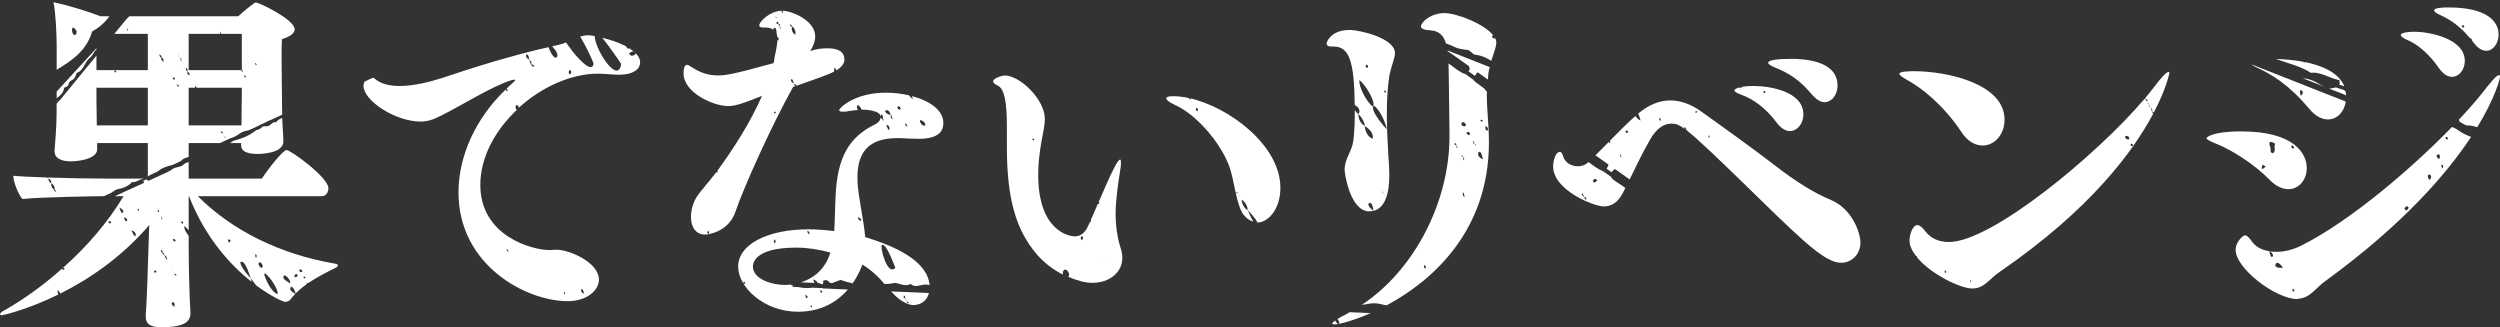 <svg width="382" height="50" viewBox="0 0 382 50" fill="none" xmlns="http://www.w3.org/2000/svg">
<rect x="0" y="0" width="382" height="50" fill="#333333" stroke="none"/>
<path d="M16.694 29.611C16.909 29.534 17.079 29.413 17.256 29.288C17.529 29.094 17.816 28.891 18.3 28.834C18.474 28.813 18.712 28.745 18.963 28.641L19.239 28.515C19.605 28.331 19.97 28.079 20.196 27.789C20.426 27.919 20.74 27.77 21.062 27.615C21.285 27.51 21.512 27.401 21.721 27.38L21.917 27.29H16.457C13.656 27.29 10.233 27.223 7.343 27.128C7.356 27.167 7.373 27.223 7.388 27.248C7.292 27.215 7.261 27.164 7.196 27.123C4.932 27.047 3.005 26.954 2.042 26.86C2.042 26.913 2.042 26.965 2.042 26.965C2.042 27.828 2.903 29.927 3.441 30.409C6.29 30.089 15.434 29.98 15.434 29.98H15.878C15.922 29.958 15.967 29.942 16.012 29.919C16.24 29.806 16.467 29.692 16.694 29.611ZM16.301 28.439C16.246 28.254 16.192 28.075 16.137 27.89C16.192 28.075 16.247 28.254 16.301 28.439ZM7.36 27.279C7.72 27.384 7.88 27.619 7.831 27.989C7.414 27.789 7.49 27.589 7.36 27.279ZM7.855 27.969C8.049 28.099 8.574 28.674 8.235 28.964C7.899 28.709 7.774 28.374 7.855 27.969ZM8.344 28.874C8.423 29.019 8.504 29.169 8.583 29.314C8.409 29.274 8.08 29.089 8.344 28.874Z" fill="white"/>
<path d="M14.068 4.823C15.159 4.206 16.002 3.465 16.735 2.482H15.328C13.445 1.728 10.379 0.817 8.174 0.331C8.498 1.838 8.658 5.23 8.658 6.842V10.651C10.924 9.292 13.246 7.754 14.068 4.823ZM11.598 5.273C11.098 5.628 10.827 4.502 11.145 4.178C11.687 4.502 11.839 4.864 11.598 5.273Z" fill="white"/>
<path d="M27.186 25.529C26.888 25.594 26.581 25.661 26.349 25.843C25.964 26.146 25.526 26.336 25.089 26.525C24.898 26.608 24.706 26.692 24.52 26.784C24.078 27.002 23.626 27.205 23.216 27.389C23.046 27.465 22.884 27.537 22.733 27.607L22.734 27.609C22.632 27.613 22.492 27.536 22.492 27.536C22.492 27.536 22.453 27.47 22.409 27.392L21.889 27.629L22.026 27.929L19.888 28.907C19.666 29.008 19.443 29.108 19.22 29.209C18.724 29.43 18.227 29.653 17.742 29.893C17.669 29.93 17.589 29.95 17.514 29.981H18.878C16.524 33.906 13.386 37.582 9.627 40.923C9.688 40.914 9.766 40.937 9.87 41.013C9.824 41.263 9.699 41.297 9.499 41.112C9.509 41.022 9.547 40.985 9.589 40.956C6.918 43.325 3.979 45.55 0.592 47.467C0.16 47.686 0 47.901 0 48.006C0 48.116 0.107 48.168 0.322 48.168C0.379 48.168 4.046 47.391 8.888 45.017C8.799 44.713 8.753 44.439 8.854 44.337C8.919 44.378 9.068 44.593 9.228 44.851C13.433 42.746 18.461 39.45 22.804 34.392L22.644 39.075C22.644 39.452 22.427 46.607 22.267 48.005C22.267 48.115 22.267 48.219 22.267 48.329C22.267 49.407 22.804 49.999 24.632 49.999C28.129 49.999 29.097 49.189 29.097 47.844C29.097 47.844 29.097 47.791 29.097 47.739C29.097 47.148 28.99 46.069 28.99 45.64C28.883 42.573 28.828 39.826 28.828 37.889V36.035C28.478 35.574 28.126 35.072 28.154 34.545C28.308 34.622 28.576 34.889 28.828 35.194V29.98H28.883C31.398 36.422 35.287 40.57 38.449 43.071C38.36 42.786 38.295 42.553 38.291 42.512C38.385 42.648 38.809 43.125 39.123 43.59C41.451 45.316 43.273 46.121 43.564 46.121C43.941 46.121 44.265 45.964 44.48 45.639C44.632 45.399 44.891 45.158 45.115 44.918C44.84 44.641 44.103 44.477 44.435 43.826C44.813 43.776 45.063 44.441 45.177 44.846C45.64 44.364 46.194 43.885 46.875 43.415C46.861 43.313 46.861 43.222 46.944 43.211C46.986 43.206 47.021 43.258 47.063 43.273C48.241 42.482 49.651 41.72 51.095 41.012C51.471 40.85 51.634 40.687 51.634 40.525C51.634 40.421 51.416 40.311 51.04 40.258C42.921 38.856 35.55 35.307 30.227 29.979H49.158C49.857 29.979 50.181 29.335 50.181 28.744C50.181 27.127 44.424 22.93 43.781 22.93C43.297 22.93 41.252 25.405 40.014 27.29H28.827V24.747C28.528 24.847 28.218 24.939 28.016 25.172C27.827 25.388 27.512 25.456 27.186 25.529ZM16.557 33.88C16.721 33.73 16.872 33.765 17.017 33.981C16.777 34.225 16.622 34.19 16.557 33.88ZM18.227 31.7C18.421 31.819 18.946 32.06 18.827 32.39C18.606 32.99 18.216 31.655 18.227 31.7ZM19.02 33.175C19.316 33.395 19.55 33.475 19.391 33.815C19.066 33.75 18.946 33.535 19.02 33.175ZM20.091 35.176C20.646 35.396 20.846 35.701 20.69 36.081C20.466 36.23 20.096 35.191 20.091 35.176ZM21.016 32.01C21.185 31.884 21.266 31.93 21.255 32.134C21.111 32.24 21.03 32.195 21.016 32.01ZM23.669 41.682C23.464 41.491 23.484 41.367 23.739 41.316C23.985 41.492 23.96 41.612 23.669 41.682ZM24.194 32.075C24.344 32.17 24.359 32.28 24.234 32.405C24.035 32.335 24.026 32.225 24.194 32.075ZM26.514 36.501C26.739 36.521 26.843 36.661 26.834 36.916C26.599 36.841 26.244 36.741 26.514 36.501ZM26.525 41.302C26.569 41.487 26.619 41.667 26.669 41.852C26.649 41.797 26.534 41.417 26.525 41.302C26.484 41.257 26.294 41.022 26.275 40.932C26.359 41.057 26.439 41.181 26.525 41.302ZM24.804 33.54C24.514 33.325 24.68 33.19 24.61 33.054C24.649 33.09 24.919 33.63 24.804 33.54ZM24.795 38.632C24.475 38.461 24.68 38.371 24.579 38.176C24.825 38.246 24.899 38.401 24.795 38.632C24.899 38.537 25.004 38.617 25.099 38.872C24.994 38.981 24.895 38.901 24.795 38.632ZM25.069 38.896C25.359 39.102 25.525 39.377 25.564 39.722C25.219 39.442 25.205 39.186 25.069 38.896ZM26.671 46.9C26.188 46.59 26.112 46.341 26.445 46.145C26.846 46.394 26.596 46.681 26.671 46.9ZM26.638 41.862C26.763 41.801 26.874 41.862 26.979 42.047C26.875 42.162 26.764 42.102 26.638 41.862ZM46.503 42.542C46.333 42.452 46.319 42.341 46.469 42.212C46.728 42.386 46.739 42.497 46.503 42.542ZM46.213 41.437C46.008 41.752 45.758 41.557 45.713 41.221C45.923 41.111 46.089 41.187 46.213 41.437ZM45.459 42.211C45.135 42.444 44.976 42.399 44.984 42.067C45.301 41.765 45.467 41.809 45.459 42.211ZM43.464 42.052C43.854 42.182 44.504 42.913 44.299 43.338C44.364 43.187 42.779 42.617 43.464 42.052ZM42.404 44.948C41.449 44.638 40.56 42.682 40.355 41.852C40.605 41.382 42.65 44.172 42.404 44.948ZM39.78 40.081C40.16 40.402 40.24 40.681 40.015 40.917C39.77 41.037 39.141 40.081 39.78 40.081ZM39.121 39.397C38.985 39.292 39.01 38.887 38.99 38.841C39.301 38.921 39.265 39.221 39.121 39.397ZM36.906 39.977C37.59 40.011 38.11 42.077 38.315 42.482C37.921 42.242 36.172 39.946 36.906 39.977ZM34.991 37.071C34.922 36.921 34.852 36.77 34.782 36.621C35.196 36.486 35.416 36.861 34.991 37.071ZM27.683 33.96C27.759 33.736 27.874 33.755 28.024 34.02C27.924 34.245 27.809 34.225 27.683 33.96Z" fill="white"/>
<path d="M9.776 13.432C10.113 13.262 10.26 13.188 10.397 13.118C10.418 13.046 10.439 12.976 10.459 12.91C10.488 12.816 10.513 12.73 10.534 12.66C10.669 12.411 10.829 12.326 10.99 12.24C11.153 12.152 11.315 12.065 11.455 11.81C11.513 11.665 11.597 11.447 11.719 11.133C12.354 10.94 12.646 10.414 12.951 9.867C13.048 9.692 13.148 9.514 13.259 9.344C13.372 9.174 13.516 9.036 13.668 8.894C13.886 8.687 14.117 8.468 14.285 8.116C14.376 7.928 14.572 7.725 14.736 7.527V7.368L8.658 13.99V14.971C8.658 14.983 8.658 14.992 8.658 15.005C9.283 14.558 9.783 14.051 9.776 13.432Z" fill="white"/>
<path d="M42.202 18.692C42.074 18.662 41.945 18.666 41.809 18.689C41.582 18.839 41.361 19 41.149 19.184C40.944 19.307 40.752 19.3 40.571 19.294C40.357 19.286 40.157 19.279 39.965 19.487C39.746 19.724 39.442 19.815 39.247 19.872C39.163 19.898 39.098 19.917 39.071 19.938C38.121 20.724 37.004 21.149 35.868 21.457C35.566 21.538 35.401 21.676 35.234 21.817C35.217 21.831 35.188 21.842 35.17 21.857H36.841V22.177C36.841 23.04 37.539 23.522 39.423 23.522C39.53 23.522 43.296 23.522 43.296 21.637V21.585C43.296 21.208 43.242 20.025 43.186 19.381C43.159 19.003 43.139 18.536 43.124 18.038C43.065 18.062 42.998 18.069 42.94 18.094C42.6 18.265 42.324 18.429 42.202 18.692Z" fill="white"/>
<path d="M8.658 15.314C8.658 15.344 8.658 15.371 8.658 15.398L8.7 15.346C8.688 15.336 8.672 15.326 8.658 15.314Z" fill="white"/>
<path d="M19 3.311C18.898 3.439 18.797 3.568 18.692 3.691C18.355 4.096 18.023 4.503 17.713 4.882C17.63 4.983 17.554 5.076 17.475 5.172H22.589V10.715H17.588C17.655 10.813 17.724 10.909 17.791 11.005C17.493 11.166 17.388 10.935 17.558 10.715H14.736V8.5C12.847 10.804 10.95 13.116 9.11 15.356C9.06 15.389 9.017 15.411 8.979 15.426L8.733 15.726C8.736 15.732 8.737 15.738 8.738 15.744L8.657 15.842C8.654 18.321 8.625 19.548 8.336 22.983C8.336 23.041 8.336 23.093 8.336 23.145C8.336 24.114 9.249 24.652 10.81 24.652C12.207 24.652 14.844 24.223 14.844 22.825V21.857H22.588V26.961C22.82 26.808 23.057 26.667 23.334 26.553C23.717 26.395 24.11 26.232 24.429 25.952C24.732 25.688 25.561 25.389 26.212 25.243C26.46 25.187 26.73 25.05 27.004 24.912C27.17 24.828 27.337 24.743 27.503 24.676C27.634 24.621 27.702 24.552 27.773 24.477C27.869 24.378 27.974 24.269 28.254 24.168C28.442 24.101 28.633 24.037 28.827 23.973V21.857H33.626C33.693 21.825 33.758 21.795 33.824 21.763C34.427 21.47 35.029 21.177 35.633 20.976C35.949 20.871 36.194 20.703 36.442 20.533C36.784 20.298 37.13 20.061 37.674 19.98C37.812 19.959 37.962 19.913 38.117 19.858L39.087 19.415L39.176 19.369C39.461 19.22 39.748 19.07 40.022 18.944L40.549 18.703C40.806 18.564 41.068 18.455 41.323 18.347L41.371 18.328L42.056 18.014C42.369 17.862 42.718 17.705 43.115 17.526C43.083 16.16 43.081 14.699 43.081 14.16C43.081 14.16 43.028 11.364 43.028 8.941C43.028 7.758 43.028 6.627 43.081 5.983C44.425 5.55 45.019 5.068 45.019 4.476C45.019 2.969 39.531 0.384 39.154 0.384C39.047 0.384 38.94 0.384 38.833 0.494C38.135 0.976 37.164 1.786 36.413 2.483H19.765C19.491 2.73 19.239 3.009 19 3.311ZM19.386 4.38C19.566 4.425 19.616 4.529 19.541 4.689C19.391 4.574 19.431 4.464 19.386 4.38ZM22.588 19.163H14.789C14.789 17.818 14.736 16.096 14.736 15.452V13.406H22.588V19.163ZM39.225 9.905C39.135 10 39.04 9.93 38.95 9.705C39.036 9.59 39.13 9.66 39.225 9.905ZM28.633 10.82C28.618 10.81 29.238 11.54 28.923 11.461C28.383 11.33 28.739 11.025 28.633 10.82ZM33.733 20.132C33.832 20.022 33.947 20.082 34.074 20.317C33.966 20.422 33.851 20.363 33.733 20.132ZM34.346 21.073C34.356 20.968 34.356 20.898 34.351 20.847C34.322 20.833 34.297 20.823 34.251 20.807C34.182 20.652 34.111 20.497 34.041 20.342C34.061 20.382 34.241 20.702 34.251 20.807C34.297 20.822 34.322 20.832 34.351 20.847C34.523 20.917 34.527 20.993 34.346 21.073ZM36.949 14.431C36.949 15.075 36.897 17.497 36.897 19.163H28.827V13.406H29.812C29.799 13.324 29.761 13.253 29.793 13.156C29.959 13.224 30.002 13.314 30.048 13.406H36.948L36.949 14.431ZM37.596 11.771C37.495 11.881 37.385 11.816 37.265 11.57C37.376 11.465 37.486 11.531 37.596 11.771ZM28.827 5.172H33.681C33.644 5.081 33.624 4.979 33.552 4.844C33.722 4.888 33.729 5.06 33.812 5.172H36.949V10.576C36.986 10.69 37.118 10.987 37.131 11.011C37.186 11.186 37.246 11.366 37.301 11.54C37.307 11.55 37.137 11.1 37.131 11.011C36.937 10.954 36.884 10.847 36.895 10.715H28.827V5.172ZM28.575 10.87C28.369 10.771 28.404 10.385 28.389 10.33C28.703 10.561 28.763 10.74 28.575 10.87ZM28.408 10.3C28.403 10.295 28.193 9.925 28.174 9.845C28.253 9.995 28.328 10.15 28.408 10.3ZM27.899 9.44C27.928 9.49 28.129 9.775 28.153 9.87C28.068 9.731 27.983 9.586 27.899 9.44ZM27.689 8.96C27.694 8.96 27.694 8.955 27.694 8.955C27.704 9.18 27.724 9.325 27.759 9.404C27.589 9.335 27.574 9.094 27.683 8.97C27.669 8.995 27.644 9.024 27.599 9.055C27.574 8.951 27.548 8.885 27.524 8.836C27.658 8.861 27.718 8.906 27.689 8.96ZM27.404 8.775C27.329 8.615 27.259 8.455 27.189 8.295C27.314 8.425 27.384 8.73 27.404 8.775ZM27.329 13.261C27.084 13.196 27.129 13.081 26.958 12.946C27.233 12.901 27.354 13.006 27.329 13.261ZM26.739 11.985C26.644 12.261 26.529 12.256 26.399 11.971C26.479 11.776 26.594 11.781 26.739 11.985ZM24.634 8.73C25.075 8.985 24.919 9.135 25.039 9.435C24.694 9.31 24.554 8.99 24.634 8.73ZM24.559 8.791C24.375 8.705 24.344 8.346 24.349 8.29C24.689 8.495 24.759 8.665 24.559 8.791Z" fill="white"/>
<path d="M18.02 3.836C18.023 3.807 18.047 3.782 18.054 3.754L17.904 3.916C17.947 3.895 17.974 3.853 18.02 3.836Z" fill="white"/>
<path d="M55.676 12.504C55.595 12.738 55.535 12.958 55.535 13.085C55.535 15.399 60.43 18.572 64.249 18.572C65.324 18.572 66.184 18.304 67.528 17.603C70.756 15.99 74.951 13.3 78.069 12.275C78.287 12.223 78.501 12.171 78.608 12.171C78.663 12.171 78.716 12.171 78.716 12.223C78.716 12.333 78.556 12.495 78.287 12.71C77.971 12.981 77.69 13.276 77.39 13.559C77.571 13.661 77.622 13.79 77.506 13.948C77.303 13.832 77.266 13.732 77.31 13.635C72.711 18.016 70.058 23.812 70.058 29.39C70.058 40.58 80.437 46.017 86.731 46.017C89.851 46.017 91.517 44.243 91.517 42.736C91.517 40.046 86.893 38.161 85.117 38.161C85.01 38.161 84.902 38.161 84.795 38.161C84.526 38.161 84.256 38.214 83.987 38.214C81.353 38.214 73.393 36.115 73.393 28.259C73.393 23.968 75.693 19.9 78.953 16.807C78.763 16.624 78.677 16.158 78.966 16.033C79.164 16.091 79.245 16.254 79.272 16.466C82.756 13.301 87.269 11.255 91.355 11.255C92.485 11.255 93.56 11.417 94.475 11.417C94.53 11.417 94.583 11.417 94.637 11.417C96.68 11.417 97.81 10.611 97.81 9.532C97.81 8.676 97.1 7.967 96.143 7.374C95.957 7.519 95.785 7.374 95.668 7.079C94.533 6.48 93.172 6.049 92.034 5.769C93.145 7.152 94.786 9.538 94.91 9.768C94.479 12.991 90.958 7.727 90.865 5.513C90.452 5.44 90.107 5.389 89.958 5.389C89.491 5.389 89.07 5.464 88.655 5.583C89.676 7.297 90.549 9.239 90.699 9.723C90.443 11.558 87.665 8.099 87.483 7.843C87.274 7.554 86.885 7.053 86.488 6.48C86.126 6.631 85.756 6.764 85.387 6.844C85.06 6.91 84.703 7.007 84.369 7.079C84.903 7.635 85.507 8.508 84.971 8.801C84.659 8.971 84.026 7.922 83.827 7.205C78.311 8.436 72.11 10.377 67.585 11.904C65.757 12.495 63.283 13.139 61.078 13.139C59.626 13.139 58.282 12.872 57.312 12.062C57.209 11.971 57.139 11.931 57.053 11.865C56.66 12.012 56.278 12.178 55.919 12.381C55.837 12.423 55.754 12.46 55.676 12.504ZM88.861 44.119C89.201 44.355 89.146 44.585 89.244 44.837C88.839 44.804 88.73 44.394 88.861 44.119ZM86.173 44.575C86.332 44.701 86.381 44.838 86.321 44.99C86.091 44.864 86.201 44.667 86.173 44.575ZM77.72 38.401C77.6 38.491 77.49 38.412 77.4 38.151C77.504 38.046 77.61 38.131 77.72 38.401ZM97.144 8.256C96.675 8.626 96.335 8.603 96.124 8.188C96.615 7.712 96.955 7.742 97.144 8.256ZM91.526 8.94C91.481 9.035 91.461 9.1 91.451 9.15C91.461 9.1 91.481 9.035 91.526 8.94ZM87.032 10.691C87.417 10.835 87.352 11.21 87.007 11.38C86.858 11.155 86.867 10.925 87.032 10.691ZM81.624 10.091C81.692 10.31 81.518 10.249 81.11 9.91C81.11 9.736 80.907 9.29 80.853 9.177C81.224 9.32 81.306 9.57 81.11 9.91C81.262 9.774 81.435 9.834 81.624 10.091ZM80.884 9.147C80.454 8.92 80.302 8.633 80.446 8.278C80.884 8.43 80.756 8.867 80.884 9.147Z" fill="white"/>
<path d="M125.735 44.03L124.166 43.961C123.309 44.065 122.599 44.007 121.949 43.864L121.131 43.828L121.139 43.641C121.051 43.613 120.965 43.583 120.878 43.553C120.876 43.532 120.877 43.505 120.875 43.48C120.523 43.522 120.23 43.541 120.101 43.541C117.626 43.541 115.045 42.52 115.045 40.741C115.045 40.421 115.045 37.836 121.66 37.836C123.326 37.836 125.157 38.103 126.877 38.59C126.008 41.423 124.012 42.622 122.392 43.141L124.465 43.232C124.349 43.039 124.275 42.797 124.298 42.702C124.437 42.71 124.886 43.011 124.957 43.254L125.321 43.269C125.32 43.285 125.324 43.309 125.331 43.34C125.334 43.358 125.337 43.377 125.34 43.397L125.761 43.416L125.784 42.907C126.318 42.694 126.478 42.869 126.634 43.039C126.759 43.176 126.882 43.309 127.191 43.237C127.557 43.1 127.924 42.964 128.444 42.771C129.039 42.977 129.655 43.161 130.28 43.295C131.196 41.979 131.644 40.782 131.772 40.422C133.094 41.252 134.211 42.243 135.136 43.388C135.596 43.398 136.065 43.369 136.601 43.248C136.832 43.197 137.118 43.284 137.438 43.382C137.955 43.54 138.557 43.724 139.144 43.379C139.621 43.84 140.174 43.706 140.745 43.57C141.175 43.467 141.612 43.425 142.039 43.567C141.718 39.758 136.476 37.53 132.202 36.226C131.988 33.75 131.342 31.06 131.073 28.423C131.02 27.936 131.02 27.507 131.02 27.078C131.02 26.194 131.111 25.376 131.321 24.646C131.311 24.639 131.304 24.647 131.295 24.639C131.31 24.575 131.349 24.573 131.369 24.522C132.017 22.441 133.674 21.106 137.097 21.106C137.258 21.106 137.473 21.106 137.636 21.106C138.604 21.159 139.519 21.211 140.379 21.211C143.873 21.211 144.143 19.651 144.143 18.792C144.143 16.833 142.071 15.399 139.338 14.682C139.404 14.88 139.465 15.075 139.51 15.189C139.45 15.404 139.51 15.579 139.69 15.714C139.676 15.68 139.52 15.299 139.51 15.189C139.412 15.129 139.153 14.876 138.862 14.556C137.745 14.305 136.544 14.162 135.324 14.162C130.644 14.162 128.225 16.475 128.225 16.852C128.225 17.014 128.44 17.066 128.816 17.066C129.031 17.066 129.353 17.066 129.729 16.962C130.188 16.884 130.645 16.846 131.104 16.809C130.918 16.594 130.848 16.325 131.054 16.029C131.391 16.215 131.553 16.468 131.635 16.75C131.646 16.75 131.656 16.747 131.667 16.747C132.687 16.747 134.57 16.962 134.57 17.877C134.57 18.307 134.249 18.736 133.71 19.008C129.569 20.997 127.955 24.279 127.685 29.822C127.578 31.868 127.578 33.695 127.471 35.312C126.126 35.15 124.835 35.04 123.545 35.04C117.252 35.04 112.787 37.358 112.787 40.745C112.787 43.869 116.713 47.633 121.93 47.633C125.655 47.633 128.049 45.977 129.555 44.239L125.735 44.072L125.735 44.03ZM134.788 37.422C135.459 37.196 136.606 40.458 136.81 40.911C135.588 42.315 134.358 37.565 134.788 37.422ZM131.215 33.119C131.215 33.332 131.829 33.464 131.522 33.765C131.133 33.596 131.035 33.377 131.215 33.119ZM140.645 18.353C141.09 18.45 141.346 18.715 141.415 19.153C140.841 19.441 140.366 18.346 140.645 18.353ZM139.032 19.127C138.938 19.222 138.827 19.177 138.702 18.987C138.828 19.177 138.938 19.223 139.032 19.127ZM138.247 18.862C138.527 18.922 138.647 19.086 138.609 19.36C138.269 19.163 138.384 19.053 138.247 18.862ZM137.284 16.186C137.658 16.441 137.714 16.641 137.444 16.792C137.078 16.582 137.023 16.377 137.284 16.186ZM135.861 19.901C135.598 19.71 135.511 19.305 135.417 19.091C135.346 18.905 135.275 18.713 135.204 18.527C135.192 18.51 135.406 18.987 135.417 19.091C135.889 19.102 135.994 19.578 135.861 19.901ZM136.148 17.484C136.161 17.605 136.433 18.232 136.441 18.24C136.109 18.074 136.01 17.824 136.148 17.484C135.746 17.56 135.437 17.393 135.211 16.978C135.784 16.503 135.958 17.31 136.148 17.484ZM134.931 18.264C134.942 18.243 134.959 18.22 134.992 18.198C135.009 18.308 135.03 18.379 135.057 18.439C135.107 18.456 135.167 18.477 135.244 18.494C135.167 18.477 135.107 18.456 135.057 18.439C134.931 18.39 134.888 18.34 134.915 18.281C134.915 18.276 134.915 18.276 134.915 18.276C134.663 18.205 134.466 17.864 134.608 17.613C134.849 17.18 134.942 18.1 134.931 18.264ZM123.69 35.775C123.252 35.617 123.466 35.446 123.34 35.222C123.613 35.337 123.728 35.523 123.69 35.775ZM118.534 36.876C118.403 37.256 118.304 37.256 118.239 36.876C118.313 36.511 118.413 36.511 118.534 36.876ZM113.555 43.203C113.645 42.987 113.764 43.008 113.91 43.273C113.755 43.412 113.634 43.387 113.555 43.203ZM123.102 44.993C123.212 45.123 123.322 45.253 123.431 45.383C123.182 45.862 123.002 45.203 123.102 44.993ZM123.887 46.623C124.151 46.769 123.997 46.788 124.111 46.948C123.887 46.964 123.811 46.853 123.887 46.623ZM125.371 44.332C125.472 44.402 125.571 44.472 125.671 44.542C125.486 44.938 125.247 44.568 125.371 44.332Z" fill="white"/>
<path d="M139.568 46.609C140.632 46.609 141.615 46.023 141.947 44.78L136.155 44.525C137.813 46.378 139.053 46.609 139.568 46.609ZM138.511 46.145C138.603 46.035 138.724 46.079 138.866 46.276C138.855 46.429 138.74 46.386 138.511 46.145ZM138.543 46.112C138.466 45.942 138.384 45.773 138.303 45.609C138.499 45.779 138.499 46.003 138.543 46.112ZM138.292 45.614C137.909 45.412 138.182 45.367 138.067 45.122C138.307 45.214 138.379 45.379 138.292 45.614Z" fill="white"/>
<path d="M104.987 9.909C104.555 9.909 104.448 10.553 104.448 11.201C104.448 14.216 109.072 16.205 111.225 16.205C112.193 16.205 113.108 15.99 116.441 14.645C114.461 19.092 111.999 22.793 109.642 26.064C109.656 26.172 109.666 26.282 109.605 26.409C109.536 26.364 109.508 26.326 109.472 26.287C108.956 26.976 108.18 27.885 107.488 28.729C107.493 28.783 107.528 28.815 107.523 28.876C107.496 28.857 107.47 28.811 107.442 28.785C107.173 29.114 106.919 29.431 106.708 29.714C106.007 30.683 105.578 31.865 105.578 33.158C105.578 34.824 106.439 35.849 107.728 35.849C108.321 35.849 111.332 35.362 112.355 32.404C113.592 28.746 117.84 19.273 121.175 13.301C121.288 13.26 121.395 13.222 121.506 13.182C121.371 12.976 121.252 12.733 121.267 12.762C121.418 12.816 121.615 12.939 121.742 13.097C123.732 12.378 125.581 11.751 126.66 11.307C126.975 11.186 127.224 11.052 127.472 10.922C127.418 10.737 127.434 10.527 127.532 10.32C127.631 10.395 127.709 10.583 127.781 10.762C128.641 10.237 129.027 9.656 129.027 9.103C129.027 7.92 128.112 7.381 126.446 7.381C125.533 7.381 124.618 7.486 123.811 7.811C124.24 7.057 124.562 6.361 124.562 5.55C124.562 3.12 121.002 1.687 119.596 1.634C119.637 1.802 119.654 2.012 119.662 2.03C119.472 1.881 119.414 1.755 119.419 1.642C117.626 1.696 116.012 3.298 116.012 3.884C116.012 4.099 116.226 4.205 116.603 4.205C116.603 4.205 116.657 4.205 116.71 4.205C116.817 4.205 116.872 4.205 116.979 4.205C117.522 4.205 117.894 4.344 118.18 4.547C118.175 4.46 118.173 4.377 118.216 4.341C118.587 4.03 118.66 4.702 118.677 5.166C118.73 5.313 118.752 5.481 118.77 5.653C118.958 5.743 119.042 5.887 118.94 6.12C118.895 6.27 118.844 6.209 118.794 6.103C118.754 7.09 118.376 8.631 118.324 8.888C118.324 8.941 118.324 8.993 118.324 9.05C118.324 9.155 118.324 9.208 118.272 9.265L118.217 9.641C111.978 11.363 110.901 11.526 109.719 11.526C108.374 11.526 107.137 11.201 105.738 10.285C105.416 10.071 105.147 9.909 104.987 9.909ZM108.316 35.759C108.027 35.627 108 35.463 108.234 35.271C108.481 35.551 108.283 35.534 108.316 35.759ZM120.932 12.056C121.198 12.176 121.222 12.59 121.302 12.731C120.903 12.561 120.782 12.336 120.932 12.056ZM121.035 4.038C121.462 4.312 121.632 4.882 121.506 5.314C121.057 4.991 120.898 4.565 121.035 4.038C120.92 4.148 120.811 4.066 120.702 3.798C120.805 3.671 120.915 3.748 121.035 4.038ZM119.773 10.011C119.652 9.9 119.658 9.746 119.633 9.696C119.658 9.745 119.653 9.9 119.773 10.011ZM119.393 4.38C118.908 4.315 119.223 4.025 119.203 3.924C119.173 4.154 119.238 4.304 119.393 4.38ZM118.493 2.509C118.683 2.624 118.713 2.714 118.583 2.794C118.543 2.718 118.473 2.469 118.493 2.509ZM118.758 3.289C119.218 3.639 118.783 3.424 118.943 3.674C118.608 3.674 118.543 3.544 118.758 3.289ZM118.933 3.679C119.033 3.6 119.133 3.669 119.237 3.899C119.128 3.993 119.029 3.924 118.933 3.679ZM118.543 17.237C118.394 17.412 118.299 17.372 118.263 17.112C118.419 17.012 118.508 17.057 118.543 17.237Z" fill="white"/>
<path d="M178.214 15.022C178.214 15.289 178.646 15.613 179.451 15.99C181.61 16.963 183.733 18.925 185.372 21.09C185.373 21.053 185.378 21.008 185.373 20.985C185.418 21.059 185.437 21.146 185.473 21.224C186.684 22.851 187.625 24.581 188.057 26.107C188.235 26.711 188.401 27.503 188.573 28.328C188.623 28.386 188.636 28.447 188.611 28.51C188.67 28.79 188.727 29.063 188.789 29.346C189.012 29.413 189.3 29.52 189.283 29.51C189.107 29.569 188.957 29.481 188.804 29.412C189.101 30.746 189.457 32.044 189.995 32.78C190.468 33.41 190.981 33.705 191.513 33.859C191.114 33.232 190.718 32.253 190.693 32.11C190.875 32.337 191.911 33.419 192.128 34.007C193.733 33.979 195.642 32.056 195.642 28.689C195.642 22.208 187.785 16.316 181.683 14.986C181.778 14.972 181.87 14.978 181.953 15.144C181.897 15.271 181.789 15.204 181.644 14.982C180.822 14.805 180.026 14.698 179.292 14.698C178.539 14.698 178.214 14.807 178.214 15.022ZM190.623 32.165C190.083 31.71 189.749 31.19 189.729 30.505C190.288 30.87 190.698 31.56 190.623 32.165ZM189.693 30.535C189.618 30.369 189.548 30.204 189.473 30.04C189.493 30.074 189.684 30.519 189.693 30.535ZM189.264 29.545C189.325 29.714 189.389 29.89 189.449 30.06C189.369 29.954 189.274 29.584 189.264 29.545ZM184.52 19.77C184.389 19.649 184.307 19.338 184.285 19.282C184.361 19.448 184.437 19.606 184.52 19.77ZM182.731 16.457C183.048 16.561 183.136 16.73 183.005 16.966C182.528 16.802 182.841 16.72 182.731 16.457Z" fill="white"/>
<path d="M151.754 12.437C151.754 12.652 152.023 12.871 152.452 13.085C153.475 13.515 153.851 15.666 153.851 19.272C153.851 19.701 153.851 20.188 153.851 20.67C153.851 21.261 153.851 21.857 153.851 22.448C153.851 30.41 155.249 35.146 158.421 38.857C159.49 40.116 160.921 41.198 162.424 41.971C162.423 41.904 162.38 41.883 162.395 41.801C162.395 40.981 163.045 41.001 163.34 41.786C163.417 41.999 163.346 42.166 163.228 42.295C164.497 42.844 165.781 43.217 166.919 43.217C169.5 43.217 171.491 41.657 171.491 39.397C171.491 38.967 171.438 38.538 171.277 38.051C171.007 37.246 170.468 35.309 170.468 32.724C170.468 30.467 170.845 28.097 171.169 25.998C171.277 25.459 171.277 25.082 171.277 24.815C171.277 24.49 171.222 24.386 171.169 24.386C170.955 24.386 170.63 24.868 170.201 25.731C169.546 27.007 168.697 28.972 167.863 30.902C167.889 30.891 167.889 30.875 167.923 30.865C168.028 31.025 167.988 31.129 167.808 31.174C167.778 31.149 167.79 31.132 167.774 31.109C167.398 31.978 167.039 32.795 166.694 33.568C166.718 33.758 166.675 33.948 166.535 33.956C166.53 33.956 166.528 33.95 166.525 33.95C166.462 34.09 166.389 34.259 166.328 34.393C165.791 35.633 165.091 36.114 164.23 36.114C163.262 36.114 158.637 35.199 158.637 26.698C158.637 24.977 158.852 23.254 159.121 21.695C159.39 20.188 159.657 19.109 159.657 18.194C159.657 15.236 155.893 11.526 153.474 11.526C153.259 11.526 151.754 11.902 151.754 12.437ZM168.949 40.364C168.9 40.342 168.839 40.319 168.763 40.298C168.84 40.319 168.9 40.342 168.949 40.364ZM168.791 40.27C168.78 40.237 168.6 39.842 168.594 39.728C168.659 39.909 168.725 40.09 168.791 40.27ZM165.35 36.02C165.566 36.34 165.53 36.561 165.236 36.68C165.071 36.441 165.111 36.221 165.35 36.02ZM158.037 21.248C158.004 21.456 157.911 21.495 157.747 21.368C157.775 21.155 157.873 21.116 158.037 21.248Z" fill="white"/>
<path d="M223.724 7.561C223.957 7.59 224.192 7.621 224.44 7.676C224.692 7.885 224.952 8.1 225.227 8.328C226.47 8.474 227.15 8.86 227.869 9.293C228.237 8.079 228.636 7.222 228.636 6.466C228.636 6.219 228.542 5.97 228.406 5.724C228.392 5.79 228.397 5.858 228.329 5.924C227.943 5.796 227.91 5.603 228.132 5.362C226.725 3.594 222.51 2.001 220.729 2.001C218.577 2.001 217.125 3.399 217.125 4.043C217.125 4.367 217.557 4.582 218.577 4.638C219.918 4.713 220.591 5.471 220.947 6.634C221.379 6.794 221.815 6.952 222.209 7.154C222.766 7.437 223.24 7.497 223.724 7.561Z" fill="white"/>
<path d="M202.71 6.627C202.71 6.894 202.872 7.109 203.411 7.109C203.464 7.109 203.464 7.109 203.518 7.109C203.571 7.109 203.626 7.109 203.733 7.109C206.1 7.109 206.931 9.138 207 16.046C207.619 16.384 207.964 16.905 207.55 17.442C208.059 17.858 208.475 18.609 208.557 19.255C207.889 18.876 207.56 18.181 207.55 17.442C207.352 17.289 207.18 17.059 207.011 16.833C207.011 16.878 207.014 16.912 207.014 16.957C207.014 18.57 206.961 20.187 206.799 21.422C206.585 23.201 205.455 24.222 205.455 25.944C205.455 26.535 206.316 32.293 209.219 32.293C210.566 32.293 211.326 31.446 211.753 30.352C211.73 30.266 211.706 30.177 211.683 30.091C211.677 30.079 211.453 29.658 211.43 29.554C211.519 29.735 211.6 29.91 211.683 30.091C211.739 30.16 211.754 30.238 211.772 30.314C212.201 29.187 212.284 27.806 212.284 26.803C212.284 25.568 212.177 24.385 212.124 23.522C212.017 21.747 211.91 19.539 211.91 17.283C211.91 15.346 212.017 13.352 212.284 11.63C212.553 10.123 213.147 8.993 213.147 8.082C213.147 5.874 207.874 4.581 206.207 4.581C203.411 4.581 202.71 6.36 202.71 6.627ZM209.75 21.187C208.957 20.947 208.568 19.961 208.536 19.266C209.191 19.633 209.935 20.411 209.75 21.187ZM209.186 31.06C209.761 30.715 209.843 32.221 209.849 32.172C209.695 32.145 208.792 31.312 209.186 31.06ZM211.167 29.121C211.25 29.274 211.337 29.428 211.419 29.582C211.179 29.439 211.276 29.34 211.167 29.121ZM211.567 13.834C211.792 13.884 211.84 13.988 211.715 14.147C211.485 14.119 211.436 14.015 211.567 13.834ZM211.911 19.753C211.495 19.397 209.241 16.742 209.908 16.151C210.789 16.621 211.769 18.834 211.911 19.753ZM208.838 9.845C209.068 10.035 209.098 10.22 208.928 10.405C208.608 10.215 208.578 10.03 208.838 9.845ZM209.761 16.277C208.891 15.702 207.582 13.276 207.714 12.257C208.404 12.602 210.39 15.707 209.761 16.277Z" fill="white"/>
<path d="M210.452 46.367C210.779 46.414 211.105 46.494 211.444 46.578C211.577 46.61 211.731 46.626 211.868 46.657C218.77 42.963 227.507 35.372 227.507 21.747C227.507 19.162 227.182 16.744 227.182 14.373C227.182 14.264 227.207 14.156 227.208 14.048C226.997 13.703 226.647 13.389 226.205 13.087C225.782 12.799 225.349 12.503 225.092 12.151L223.924 11.328C223.211 11.102 222.574 10.617 221.917 10.117C221.728 9.973 221.528 9.839 221.335 9.699C221.355 10.366 221.365 11.063 221.375 11.794C221.428 13.73 221.428 17.98 221.483 20.404C221.483 20.566 221.483 20.672 221.483 20.833C221.483 30.938 216.046 41.338 208.081 46.574C208.292 46.546 208.503 46.538 208.718 46.497C209.273 46.39 209.844 46.282 210.452 46.367ZM227.29 19.983C226.787 19.819 227.071 19.539 226.939 19.217C227.329 19.398 227.449 19.649 227.29 19.983ZM226.578 18.5C226.419 18.637 226.299 18.615 226.212 18.429C226.305 18.215 226.425 18.237 226.578 18.5ZM226.59 24.336C225.976 24.084 225.747 23.735 225.9 23.291C226.327 22.787 226.59 24.342 226.59 24.336ZM225.539 22.365C225.518 22.234 225.468 22.102 225.326 22.053C225.462 21.938 225.534 22.053 225.539 22.365ZM225.128 21.473C225.14 21.605 225.293 21.933 225.347 22.037C225.091 21.916 225.019 21.73 225.128 21.473ZM223.541 29.384C223.847 29.691 223.672 29.817 223.793 30.146C223.53 29.949 223.449 29.691 223.541 29.384ZM223.574 24.014C223.76 24.167 223.781 24.315 223.651 24.468C223.524 24.309 223.585 24.079 223.574 24.014ZM224.636 20.487C224.587 20.569 224.516 20.629 224.422 20.662C224.296 20.563 224.171 20.465 224.044 20.362C224.307 20.033 224.505 20.071 224.636 20.487ZM224.028 19.14C223.804 19.447 223.207 19.277 223.322 18.79C223.58 18.538 223.815 18.653 224.028 19.14ZM223.601 23.986C223.427 23.969 223.322 23.882 223.285 23.724C223.432 23.712 223.559 23.948 223.601 23.986ZM222.529 22.239C222.659 22.365 222.709 22.507 222.676 22.667C222.485 22.546 222.551 22.311 222.529 22.239ZM222.355 21.839C222.409 21.762 222.606 22.283 222.551 22.206C222.245 22.146 222.178 22.026 222.355 21.839ZM217.593 40.533C218.052 40.615 217.768 40.889 217.855 41.042C217.57 40.998 217.526 40.741 217.593 40.533Z" fill="white"/>
<path d="M221.206 7.828C222.018 8.37 222.815 8.937 223.539 9.456C223.852 9.68 224.152 9.896 224.435 10.096L224.439 10.092C224.55 10.271 224.559 10.605 224.559 10.605C224.559 10.605 224.482 10.742 224.389 10.902L225.362 11.589L225.757 11.027L227.361 12.159C227.402 11.786 227.38 11.418 227.452 11.038C227.501 10.745 227.57 10.513 227.63 10.252C225.482 9.404 223.334 8.559 221.185 7.712C221.19 7.753 221.201 7.787 221.206 7.828Z" fill="white"/>
<path d="M205.724 48.006C205.127 48.294 204.689 48.535 204.343 48.75C204.46 48.834 204.565 48.991 204.655 49.255C204.5 49.794 204.2 49.299 204.007 48.972C203.732 49.173 203.572 49.34 203.572 49.46C203.572 49.513 203.679 49.565 203.897 49.565C204.596 49.565 206.738 49.029 209.44 47.841C208.366 47.795 207.293 47.75 206.219 47.705C206.048 47.795 205.895 47.922 205.724 48.006Z" fill="white"/>
<path d="M245.788 25.155L245.79 25.156L245.633 25.508L245.624 25.527L245.616 25.543C245.579 25.626 245.544 25.704 245.504 25.793L246.246 26.316C246.269 26.275 246.287 26.254 246.287 26.254C246.414 26.09 246.492 26.036 246.562 25.989C246.621 25.949 246.674 25.912 246.748 25.819C247.497 26.358 248.255 26.886 249.009 27.419C249.947 25.499 250.985 23.312 252.111 21.37C253.079 19.648 254.209 18.895 255.339 18.895C255.948 18.895 256.394 18.935 257.478 19.734C257.427 19.69 257.375 19.625 257.321 19.506C257.431 19.381 257.547 19.458 257.671 19.737C257.623 19.79 257.572 19.791 257.521 19.766C257.564 19.798 257.604 19.827 257.648 19.86C257.645 19.835 257.639 19.767 257.638 19.77C257.664 19.802 257.76 19.908 257.872 20.035C259.559 21.371 262.61 24.273 269.109 30.626C275.938 37.298 279.059 40.151 281.316 40.151C283.037 40.151 284.274 38.754 284.274 37.085C284.274 35.525 282.984 31.919 279.809 30.574C277.175 29.496 274.378 27.722 271.313 25.355C267.816 22.665 262.868 19.112 259.91 17.013C258.243 15.829 256.684 15.347 255.23 15.347C253.476 15.347 251.873 16.054 250.321 17.347C250.535 17.858 250.685 18.334 250.683 18.424C250.363 18.288 250.103 18.025 249.875 17.729C248.676 18.792 247.311 20.165 245.999 21.505C246.049 21.628 246.047 21.769 245.97 21.905C245.923 21.866 245.871 21.773 245.82 21.687C245.091 22.432 244.414 23.113 243.782 23.735C243.979 23.876 244.16 23.994 244.363 24.139C244.816 24.465 245.288 24.803 245.788 25.155ZM261.134 20.657C261.249 20.815 261.212 20.936 261.238 21.024C261.013 20.98 260.981 20.859 261.134 20.657ZM259.132 16.988C259.383 16.983 259.41 17.059 259.224 17.219C258.967 17.207 258.94 17.13 259.132 16.988ZM257.352 19.474C257.347 19.458 257.144 19.102 257.138 18.992C257.209 19.151 257.281 19.31 257.352 19.474ZM253.74 18.478C253.385 18.281 253.609 18.182 253.521 17.98C253.735 18.089 253.806 18.253 253.74 18.478ZM248.798 20.164C248.65 20.378 248.502 20.356 248.354 20.11C248.515 19.863 248.662 19.885 248.798 20.164ZM247.775 24.079C247.622 24.008 247.539 23.86 247.534 23.647C247.551 23.439 247.627 23.587 247.775 24.079Z" fill="white"/>
<path d="M280.777 13.085C280.777 9.208 275.559 8.993 273.676 8.993C271.741 8.993 270.182 9.155 270.182 9.584C270.182 9.803 270.503 10.018 271.257 10.338C273.3 11.148 275.021 12.223 276.849 14.431C277.55 15.236 278.196 15.614 278.787 15.614C279.917 15.613 280.777 14.431 280.777 13.085Z" fill="white"/>
<path d="M266.094 14.483C267.76 15.074 269.751 16.419 271.472 18.733C272.172 19.648 272.871 20.025 273.517 20.025C274.644 20.025 275.559 18.842 275.559 17.497C275.559 13.996 270.558 13.137 267.869 13.137C267.098 13.137 266.582 13.193 266.167 13.266C266.189 13.29 266.192 13.283 266.217 13.312C266.07 13.367 265.922 13.427 265.774 13.487C265.807 13.478 265.812 13.416 265.812 13.345C265.194 13.51 265.017 13.717 265.017 13.78C265.018 13.997 265.34 14.216 266.094 14.483ZM269.759 14.125C269.578 14.322 269.469 14.268 269.446 13.967C269.633 13.851 269.737 13.906 269.759 14.125Z" fill="white"/>
<path d="M241.083 25.406C240.115 25.406 239.147 24.867 238.878 23.951C238.717 23.416 238.556 23.202 238.341 23.202C237.695 23.202 237.318 24.599 237.318 25.405C237.318 29.121 243.612 31.54 245.063 31.54C246.301 31.54 247.216 30.896 247.967 29.494C248.09 29.26 248.223 28.983 248.35 28.732C248.05 28.483 247.713 28.258 247.38 28.048C246.963 27.783 246.564 27.531 246.299 27.247C246.248 27.172 246.211 27.098 246.184 27.026L245.001 26.192C244.19 25.855 243.449 25.309 242.712 24.755C242.66 24.803 242.587 24.878 242.537 24.923C242.16 25.244 241.622 25.406 241.083 25.406ZM241.777 29.521C241.908 29.696 242.017 30.02 242.089 30.124C241.919 30.02 241.564 29.707 241.777 29.521ZM242.061 30.14C242.198 30.041 242.324 30.135 242.428 30.43C242.303 30.551 242.182 30.453 242.061 30.14ZM244.053 27.601C243.959 27.71 243.292 28.218 243.44 27.523C243.638 27.25 243.84 27.272 244.053 27.601Z" fill="white"/>
<path d="M299.681 20.135C300.649 21.637 301.833 22.234 302.961 22.234C304.737 22.234 306.296 20.564 306.296 18.303C306.296 12.761 297.476 10.877 292.42 10.877C292.26 10.877 290.214 10.877 290.214 11.253C290.214 11.468 290.646 11.792 291.506 12.274C293.495 13.352 296.885 15.938 299.681 20.135Z" fill="white"/>
<path d="M331.36 10.986C331.038 10.986 330.284 11.792 329.102 13.352C328.71 13.868 328.271 14.412 327.795 14.974C327.803 15.058 327.849 15.122 327.843 15.214C327.953 15.104 328.067 15.17 328.199 15.416C328.089 15.536 327.969 15.465 327.843 15.214C327.772 15.191 327.753 15.125 327.692 15.094C320.422 23.651 304.33 36.977 297.798 36.977C296.347 36.977 295.109 36.491 294.249 35.413C293.765 34.769 293.336 34.393 292.959 34.393C292.26 34.393 291.774 35.848 291.774 36.758C291.774 37.56 292.188 38.383 292.814 39.177C292.834 39.151 292.828 39.126 292.866 39.098C292.95 39.156 292.892 39.23 292.894 39.299C295 41.866 299.521 44.08 301.351 44.08C303.232 44.08 303.932 42.625 305.544 41.548C319.509 31.958 326.015 23.027 329.012 17.366C328.944 17.259 328.865 17.142 328.823 17.076C328.807 16.95 328.67 16.561 328.632 16.473C328.369 16.261 328.473 16.096 328.413 15.921C328.49 16.107 328.561 16.293 328.632 16.473C328.872 16.621 328.932 16.819 328.823 17.076C328.95 17.047 329.013 17.145 329.11 17.182C331.041 13.488 331.47 11.222 331.47 11.201C331.469 11.039 331.414 10.986 331.36 10.986ZM297.217 41.727C297.151 41.612 297.135 41.316 297.13 41.316C297.392 41.409 297.496 41.574 297.217 41.727ZM301.108 43.106C301.037 43.029 301.009 42.833 301.004 42.822C301.206 42.865 301.244 42.964 301.108 43.106ZM325.237 21.335C324.996 21.302 324.662 21.149 324.739 20.837C324.794 20.601 325.653 20.909 325.237 21.335ZM325.834 22.344C325.522 22.273 325.467 22.141 325.675 21.944C325.949 22.043 326.003 22.173 325.834 22.344ZM328.192 15.675C328.181 15.609 328.171 15.538 328.159 15.45C328.171 15.538 328.182 15.609 328.192 15.675C328.23 15.778 328.308 15.882 328.444 15.893C328.329 16.019 328.247 15.943 328.192 15.675Z" fill="white"/>
<path d="M343.996 9.828C344.187 9.989 344.481 10.169 344.996 10.394C346.987 11.306 349.783 12.923 352.848 16.634C353.817 17.764 354.786 18.25 355.699 18.25C357.115 18.25 358.186 17.104 358.443 15.523C356.724 14.846 355.007 14.168 353.289 13.492C350.192 12.273 347.094 11.051 343.996 9.828ZM351.561 14.645C351.539 14.552 351.216 13.528 351.731 13.84C351.961 14.092 351.906 14.361 351.561 14.645Z" fill="white"/>
<path d="M366.835 5.334C366.835 5.549 367.156 5.821 367.803 6.088C369.362 6.732 371.138 8.187 372.697 10.448C373.343 11.364 374.041 11.74 374.688 11.74C375.763 11.74 376.623 10.61 376.623 9.318C376.623 5.764 370.869 4.853 369.04 4.853C367.426 4.852 366.835 5.12 366.835 5.334Z" fill="white"/>
<path d="M377.743 6.196C377.736 6.208 377.73 6.203 377.724 6.213C377.823 6.341 377.922 6.439 378.021 6.575C378.665 7.433 379.311 7.758 379.902 7.758C380.979 7.758 381.785 6.575 381.785 5.282C381.785 3.131 379.795 1.137 374.148 1.137C373.235 1.137 371.943 1.194 371.943 1.571C371.943 1.785 372.212 2 372.911 2.32C374.547 3.07 375.978 4.105 377.384 5.8C377.387 5.796 377.384 5.79 377.388 5.786C377.574 5.846 377.694 5.983 377.743 6.196ZM376.14 3.962C376.342 3.755 376.484 3.819 376.561 4.165C376.364 4.274 376.222 4.203 376.14 3.962Z" fill="white"/>
<path d="M354.491 12.911C353.787 12.488 353.095 12.074 351.952 11.966C351.894 11.961 351.822 11.926 351.762 11.916L355.118 13.237C354.914 13.124 354.685 13.027 354.491 12.911Z" fill="white"/>
<path d="M376.203 18.814C376.512 19.005 376.784 19.174 377.007 19.17C377.55 19.155 378.044 19.283 378.525 19.436C381.33 14.841 382.001 11.979 382.001 11.74C382.001 11.579 381.948 11.469 381.841 11.469C381.516 11.469 380.711 12.384 379.366 14.106C378.467 15.276 377.179 16.721 375.734 18.258C375.764 18.381 375.792 18.502 375.813 18.611C375.942 18.684 376.084 18.74 376.203 18.814Z" fill="white"/>
<path d="M349.676 28.902C351.289 28.902 352.472 27.453 352.472 25.677C352.472 23.522 350.644 20.078 342.47 20.078C337.843 20.078 337.145 21.046 337.145 21.103C337.145 21.317 337.684 21.585 338.758 22.014C341.071 22.93 344.568 25.191 346.718 27.395C347.741 28.473 348.763 28.902 349.676 28.902ZM350.264 22.184C350.587 22.453 350.609 22.634 350.325 22.732C350.056 22.53 350.035 22.344 350.264 22.184ZM347.238 21.747C347.632 21.895 347.687 21.927 347.539 22.398C347.807 23.653 346.806 23.691 346.948 22.721C346.975 22.535 346.356 21.412 347.238 21.747ZM345.798 25.782C345.416 25.93 345.684 25.289 345.744 25.158C345.897 25.251 346.05 25.349 346.205 25.448C346.072 25.558 345.935 25.672 345.798 25.782Z" fill="white"/>
<path d="M356.941 13.358C356.687 13.417 356.421 13.465 356.164 13.51L356.163 13.511C356.081 13.525 356.003 13.54 355.924 13.554L356.651 13.839C356.889 13.933 357.131 14.022 357.373 14.111C357.758 14.252 358.127 14.412 358.494 14.573C358.48 14.346 358.415 14.15 358.37 13.941C358.315 13.897 358.253 13.858 358.232 13.794L356.941 13.358Z" fill="white"/>
<path d="M374.668 19.398C368.529 25.716 359.145 33.754 351.666 37.512C350.374 38.161 349.03 38.481 347.794 38.481C346.233 38.481 344.888 37.946 344.19 37.031C343.758 36.44 343.382 35.953 343.006 35.953C342.845 35.953 341.608 36.816 341.608 38.214C341.608 41.014 347.74 45.694 351.019 45.694C351.09 45.694 351.136 45.658 351.205 45.654C351.22 45.63 351.213 45.585 351.232 45.566C351.238 45.569 351.278 45.622 351.29 45.635C353.06 45.475 353.848 43.964 355.377 42.898C367.214 34.274 373.879 26.532 377.586 20.915C376.909 20.665 376.241 20.373 375.606 19.898C375.331 19.692 375.012 19.528 374.668 19.398ZM346.806 38.408C347.046 38.441 347.457 38.966 347.265 39.197C347.014 39.526 346.734 38.617 346.806 38.408ZM347.692 40.424C347.972 39.63 348.825 40.872 348.836 40.884C348.623 40.971 347.501 40.976 347.692 40.424ZM350.258 44.377C350.308 44.087 350.418 44.076 350.583 44.349C350.559 44.607 350.45 44.618 350.258 44.377ZM367.75 32.15C367.296 31.992 367.301 31.772 367.755 31.498C368.117 31.619 368.111 31.838 367.75 32.15ZM371.181 26.653C371.438 26.74 371.532 26.91 371.449 27.168C371.148 27.988 370.727 26.664 371.181 26.653ZM372.632 24.303C372.287 23.975 372.112 23.707 372.66 23.554C372.894 23.838 372.884 24.09 372.632 24.303ZM373.185 25.7C373.124 25.744 372.976 25.097 373.014 25.168C373.371 25.168 373.404 25.535 373.185 25.7ZM373.672 21.111C373.726 20.854 373.858 20.854 374.06 21.111C373.983 21.396 373.858 21.396 373.672 21.111Z" fill="white"/>
<path d="M349.518 9.599C350.772 10.007 352.027 10.414 353.081 11.124C354.035 11.014 354.906 11.36 355.768 11.702C356.325 11.922 356.879 12.143 357.449 12.238C357.519 12.494 357.502 12.627 357.487 12.738C357.484 12.764 357.482 12.787 357.48 12.811C357.476 12.855 357.468 12.899 357.455 12.939L358.222 13.198C357.34 11.066 354.769 9.992 352.12 9.467C352.116 9.524 352.103 9.576 352.115 9.636C352.032 9.57 352.014 9.507 351.969 9.442C350.47 9.158 348.996 9.043 347.769 9.014C348.022 9.1 348.273 9.182 348.524 9.269C348.853 9.382 349.185 9.49 349.518 9.599Z" fill="white"/>
</svg>

